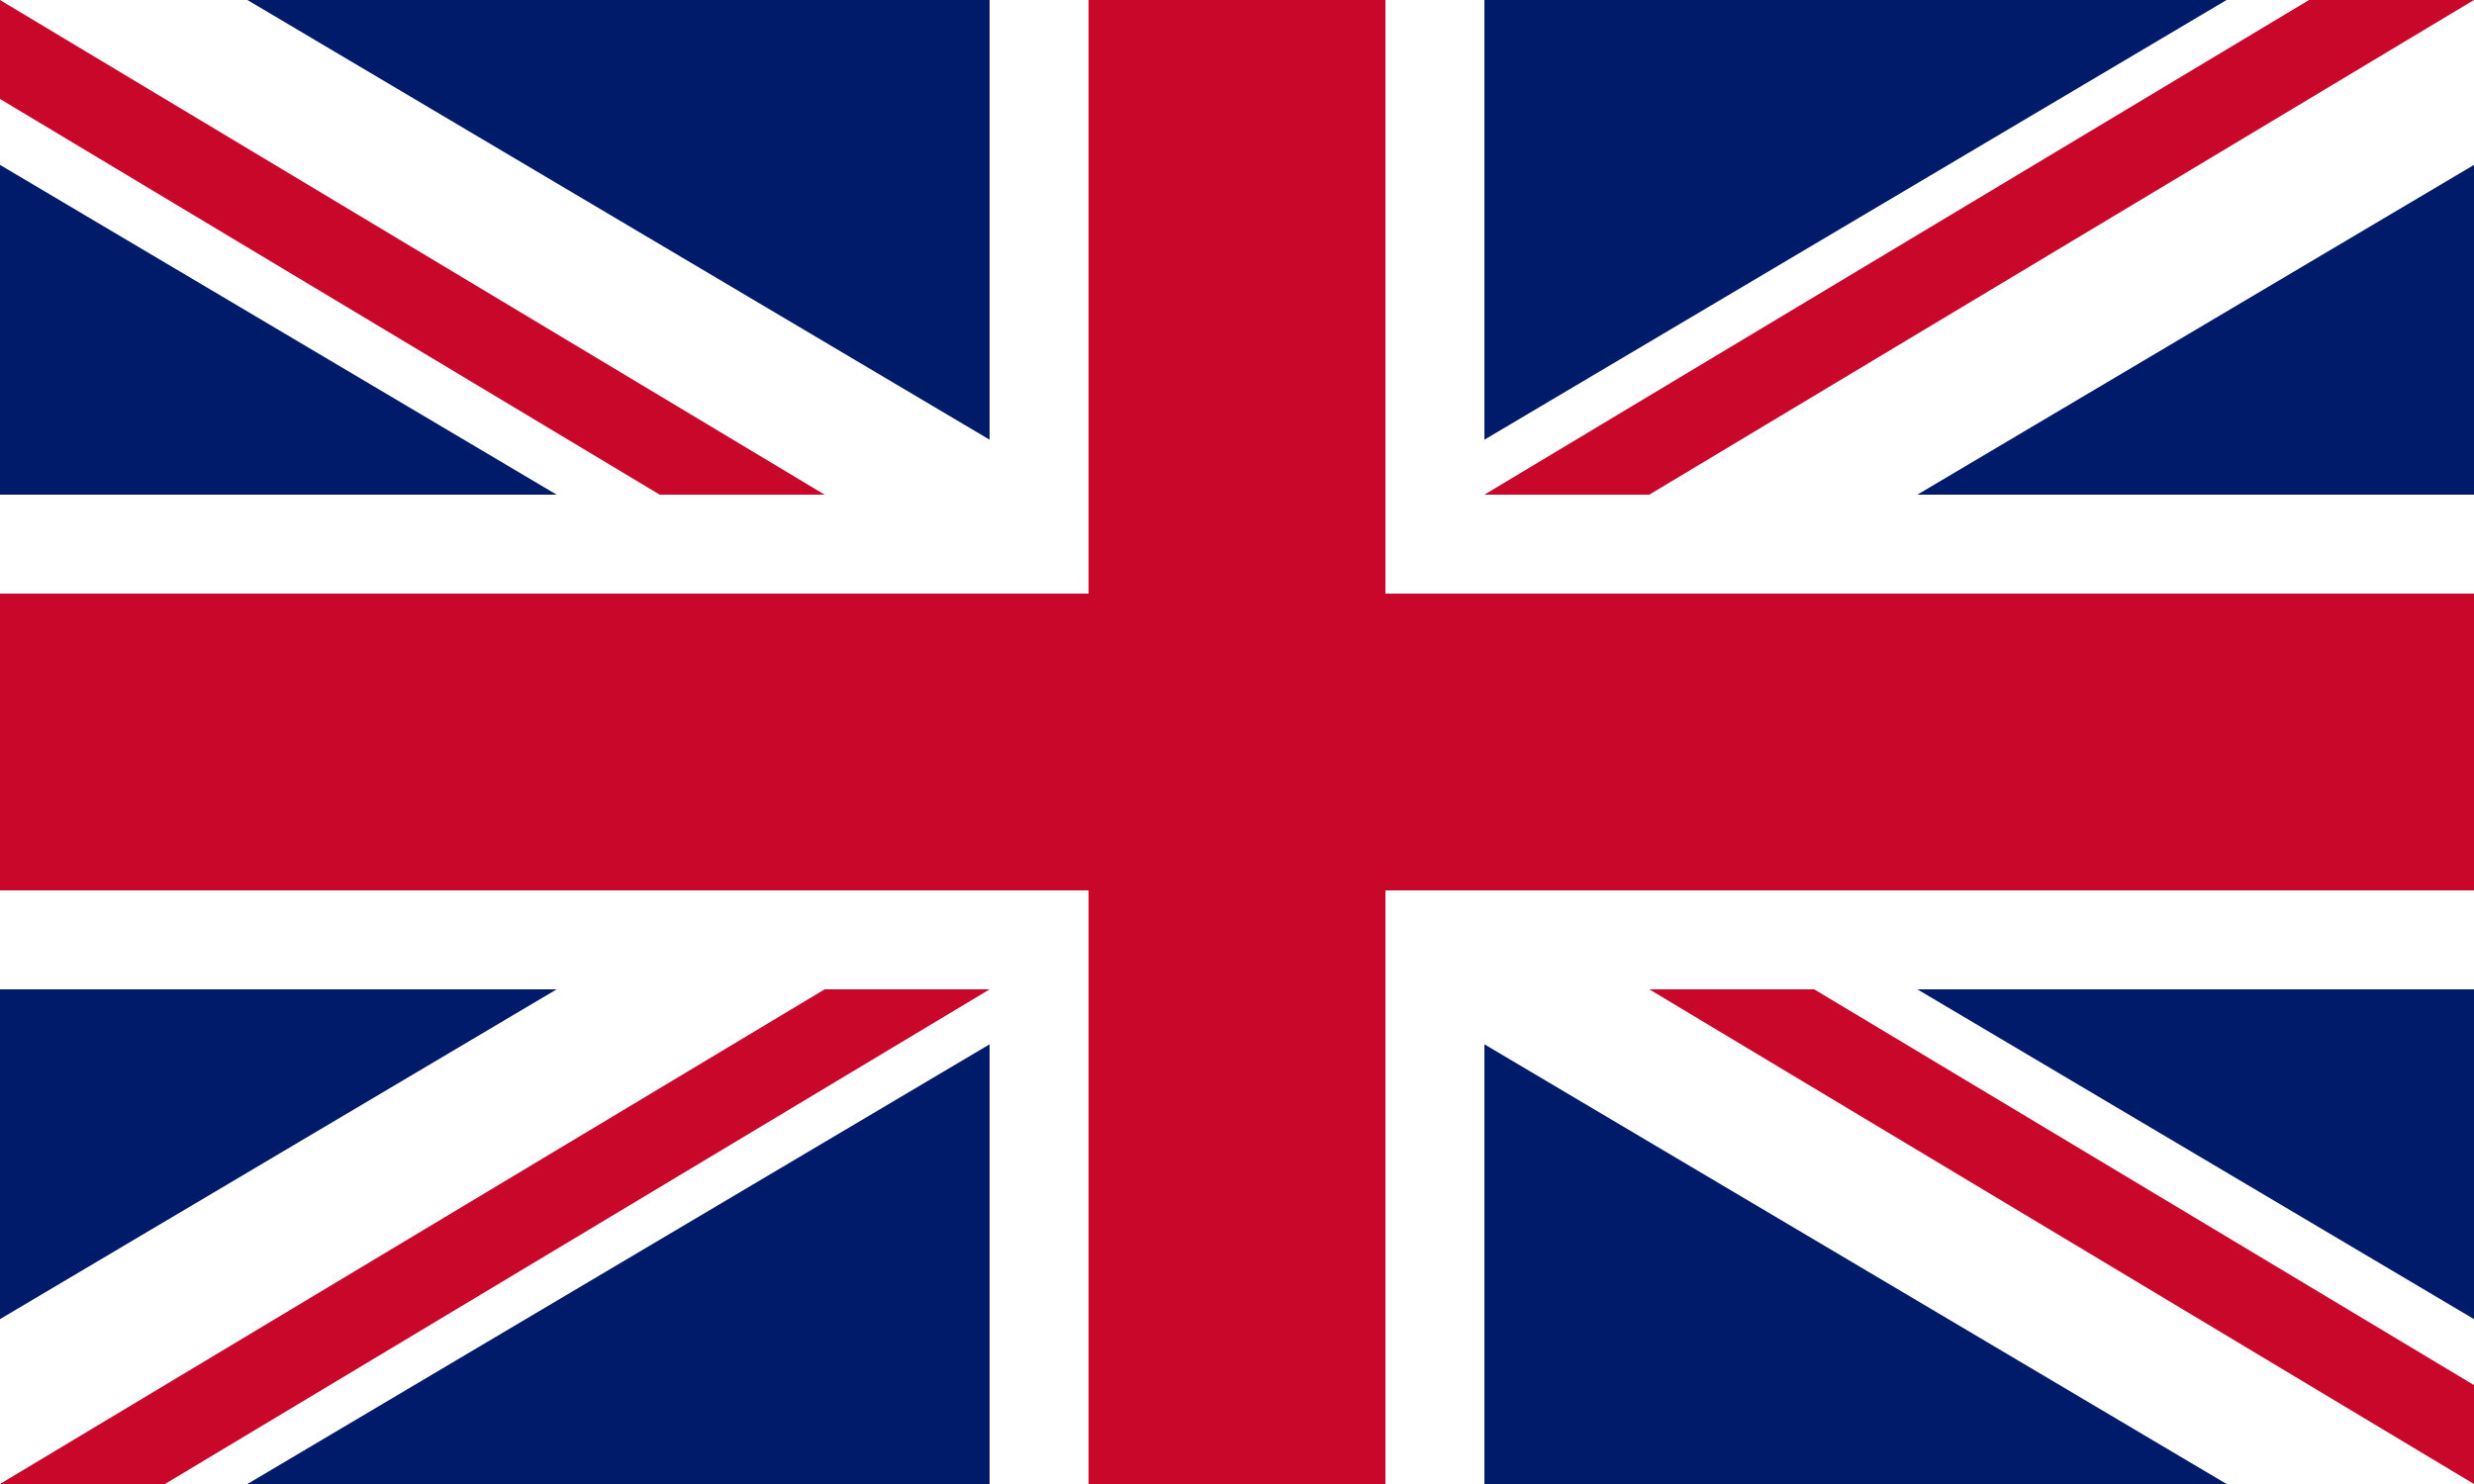 <?xml version="1.0" encoding="UTF-8" standalone="no"?>
<!-- Created with Inkscape (http://www.inkscape.org/) -->

<svg
   width="150mm"
   height="90mm"
   viewBox="0 0 150 90"
   version="1.1"
   id="svg1"
   xml:space="preserve"
   inkscape:version="1.3.1 (6036e22fae, 2023-11-19, custom)"
   sodipodi:docname="uk.svg"
   xmlns:inkscape="http://www.inkscape.org/namespaces/inkscape"
   xmlns:sodipodi="http://sodipodi.sourceforge.net/DTD/sodipodi-0.dtd"
   xmlns="http://www.w3.org/2000/svg"
   xmlns:svg="http://www.w3.org/2000/svg"><sodipodi:namedview
     id="namedview1"
     pagecolor="#ffffff"
     bordercolor="#000000"
     borderopacity="0.25"
     inkscape:showpageshadow="2"
     inkscape:pageopacity="0.0"
     inkscape:pagecheckerboard="0"
     inkscape:deskcolor="#d1d1d1"
     inkscape:document-units="mm"
     inkscape:zoom="0.51087175"
     inkscape:cx="389.53025"
     inkscape:cy="413.99823"
     inkscape:window-width="1850"
     inkscape:window-height="1011"
     inkscape:window-x="0"
     inkscape:window-y="0"
     inkscape:window-maximized="1"
     inkscape:current-layer="layer1" /><defs
     id="defs1" /><g
     inkscape:label="Layer 1"
     inkscape:groupmode="layer"
     id="layer1"><rect
       style="fill:#001b69;fill-opacity:1;stroke:none;stroke-width:0.919"
       id="rect1-2"
       width="150"
       height="90"
       x="0"
       y="0" /><path
       style="fill:#ffffff;fill-opacity:1;stroke-width:0.265"
       d="m 0,80 v 10 L 15,90 150,10 V 0 h -15 z"
       id="path5"
       sodipodi:nodetypes="ccccccc" /><path
       style="fill:#ffffff;fill-opacity:1;stroke-width:0.265"
       d="m 150,80 v 10 L 135,90 0,10 V 0 h 15 z"
       id="path5-7"
       sodipodi:nodetypes="ccccccc" /><path
       style="fill:#c9072a;fill-opacity:1;stroke-width:0.265"
       d="M 75,45 150,0 H 140 L 75,39 Z"
       id="path3"
       sodipodi:nodetypes="ccccc" /><path
       style="fill:#c9072a;fill-opacity:1;stroke-width:0.265"
       d="M 75,45 0,0 v 6 l 75,45 z"
       id="path3-0"
       sodipodi:nodetypes="ccccc" /><path
       style="fill:#c9072a;fill-opacity:1;stroke-width:0.265"
       d="m 75,45 75,45 V 84 L 75,39 Z"
       id="path3-0-0"
       sodipodi:nodetypes="ccccc" /><path
       style="fill:#c9072a;fill-opacity:1;stroke-width:0.265"
       d="M 0,90 75,45 v 6 L 10,90 Z"
       id="path4"
       sodipodi:nodetypes="ccccc" /><rect
       style="fill:#ffffff;fill-opacity:1;stroke:none;stroke-width:0.531"
       id="rect1-6-6"
       width="150"
       height="30"
       x="0"
       y="30" /><rect
       style="fill:#ffffff;fill-opacity:1;stroke:none;stroke-width:0.411"
       id="rect1-6"
       width="30"
       height="90"
       x="60"
       y="-1.4210855e-14" /><rect
       style="fill:#c9072a;fill-opacity:1;stroke:none;stroke-width:0.318"
       id="rect1-6-8"
       width="18"
       height="90"
       x="66"
       y="-1.4210855e-14" /><rect
       style="fill:#c9072a;fill-opacity:1;stroke:none;stroke-width:0.411"
       id="rect1-6-8-3"
       width="150"
       height="18"
       x="0"
       y="36" /></g></svg>
